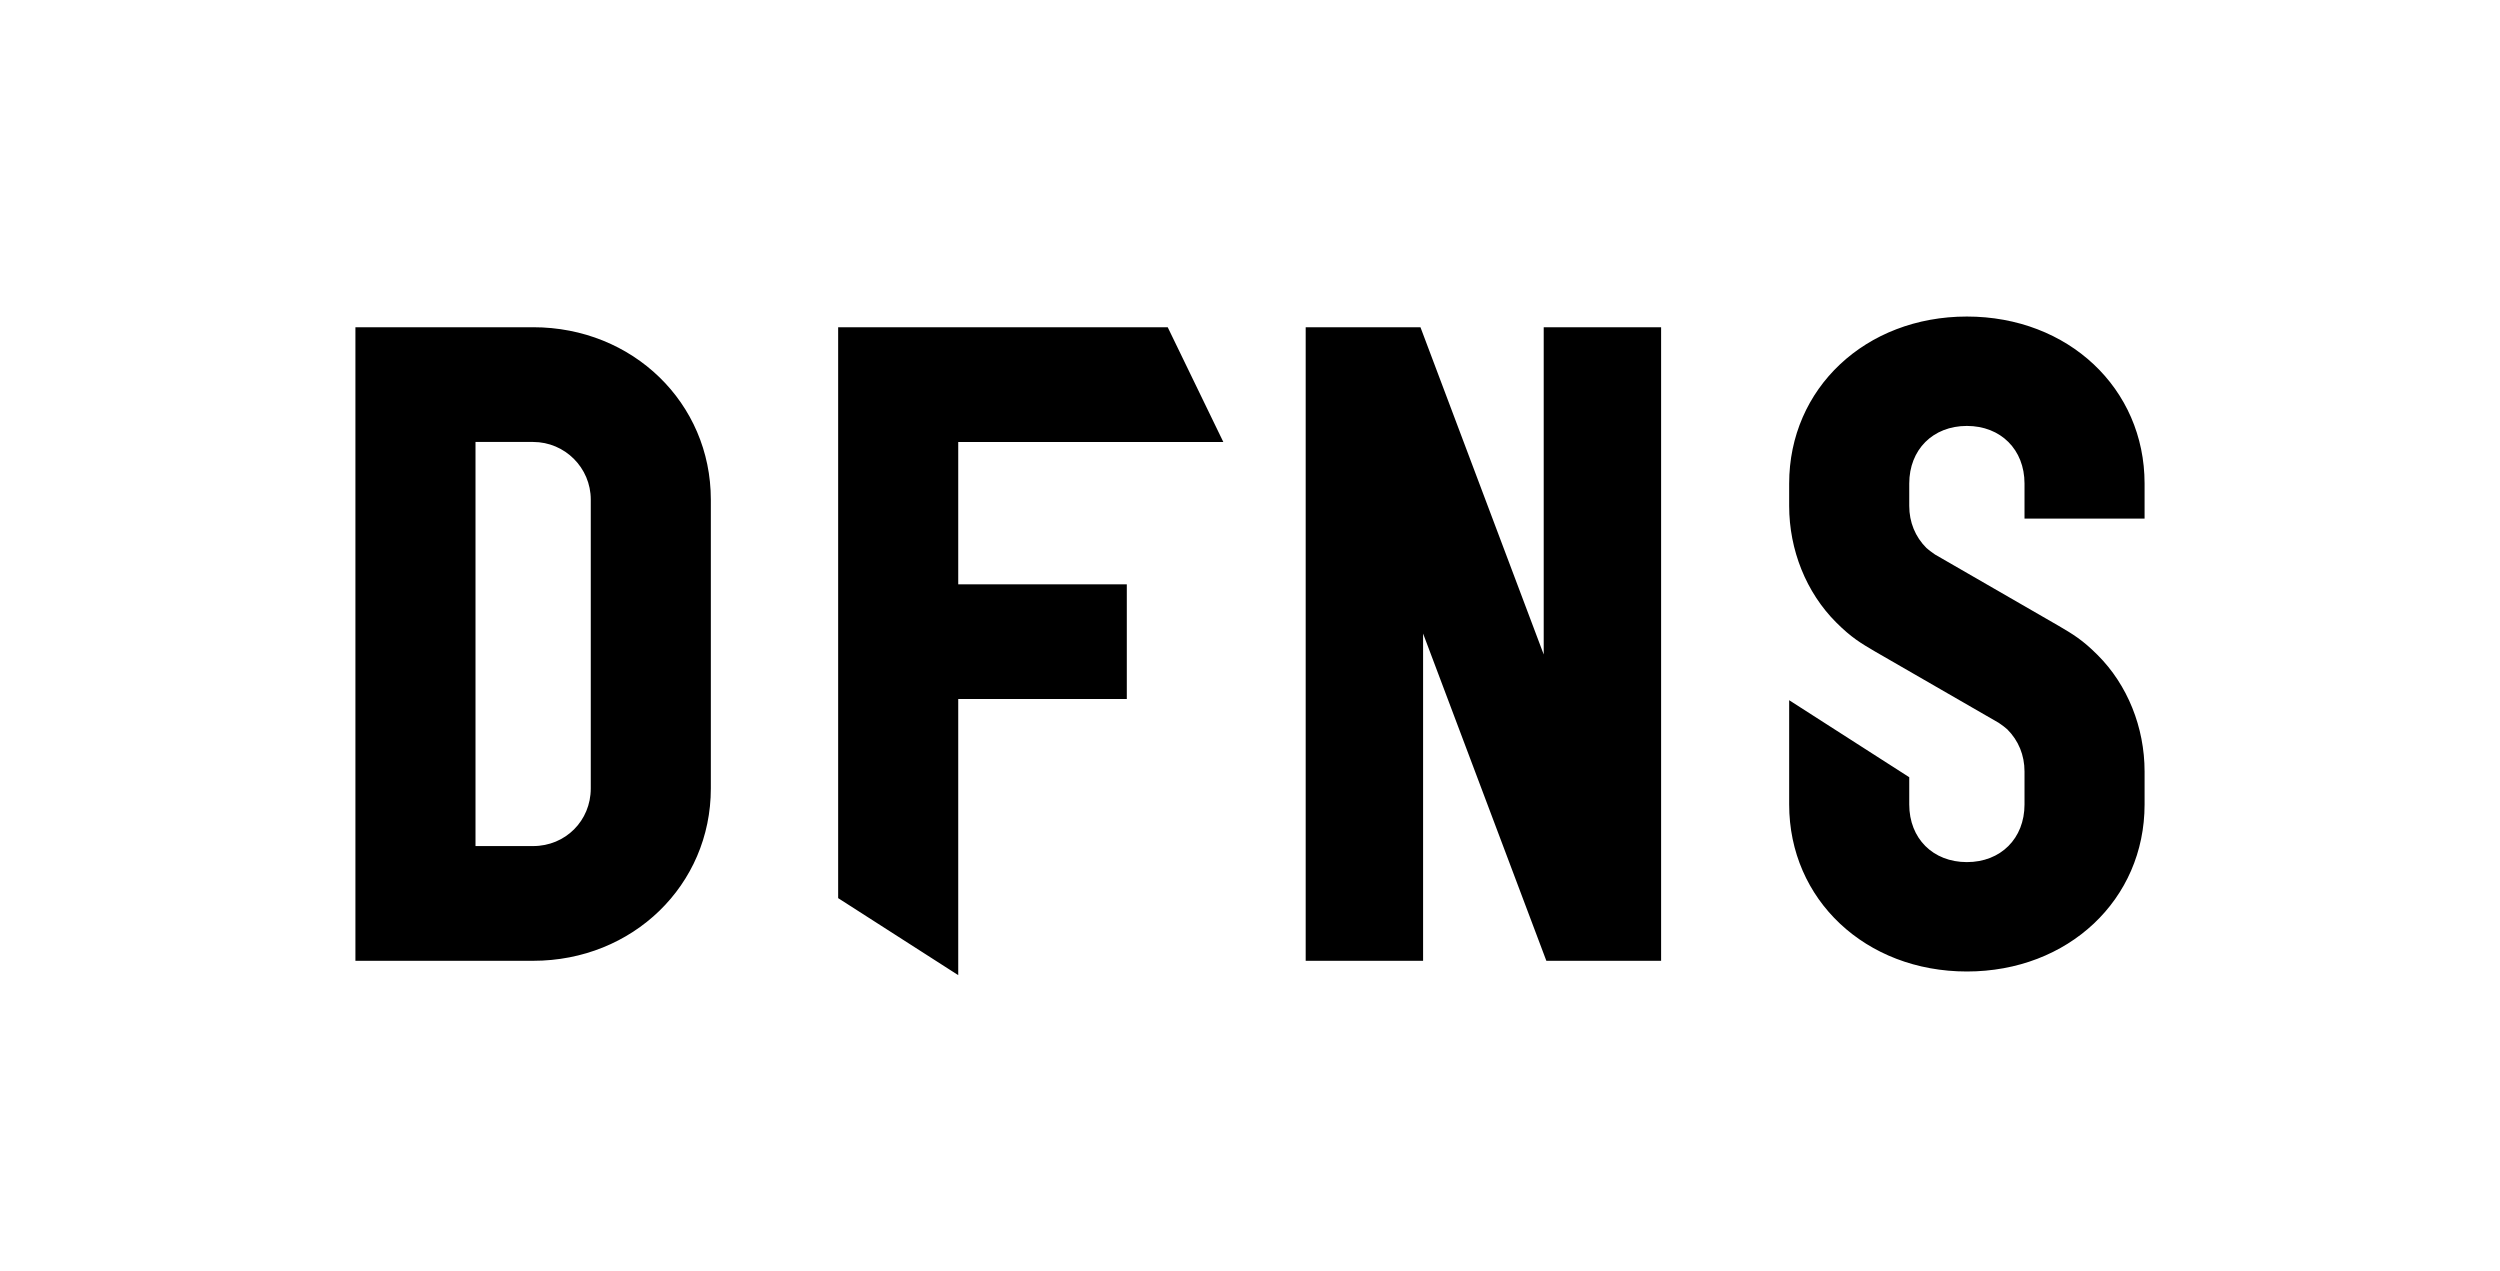 <svg xmlns="http://www.w3.org/2000/svg" xml:space="preserve" viewBox="0 0 2928.8 1488.65"><path d="M1122.59 818.93h197.49V684.52h-197.49v-166.7h310.57l-65.14-134.41H981.91v668.77l140.68 90.22zM2304.24 370.83c-118.69 0-208.2 84.12-208.2 195.66v26.12c0 51.78 20.05 101.53 55 136.49 17.84 17.84 28.94 24.36 45.75 34.22l144.79 83.5c3.62 2.45 8.42 6.03 9.98 7.59 13.21 13.21 20.2 30.3 20.2 49.42v38.63c0 39.75-27.76 67.51-67.52 67.51-39.76 0-67.52-27.76-67.52-67.51v-31.93l-140.68-90.23v122.16c0 111.54 89.51 195.66 208.2 195.66 118.68 0 208.18-84.12 208.18-195.66v-38.63c0-51.8-20.05-101.54-55-136.46-17.84-17.86-28.94-24.37-45.74-34.24l-144.79-83.52c-3.63-2.46-8.45-6.04-10-7.59-13.2-13.2-20.17-30.28-20.17-49.41v-26.12c0-39.75 27.76-67.51 67.52-67.51 39.75 0 67.52 27.76 67.52 67.51v41.09h140.66v-41.09c0-111.54-89.5-195.66-208.18-195.66M624.58 383.36h-208.2v742.23h208.2c116.74 0 208.18-88.7 208.18-201.93V585.29c-.01-113.23-91.44-201.93-208.18-201.93m-67.52 134.41h67.52c37.23 0 67.52 30.29 67.52 67.52v338.38c0 37.86-29.66 67.52-67.52 67.52h-67.52zM1808.49 766.74 1664.1 383.36h-134.46v742.23h137.54V742.22l144.4 383.37h134.44V383.36h-137.53z"/></svg>